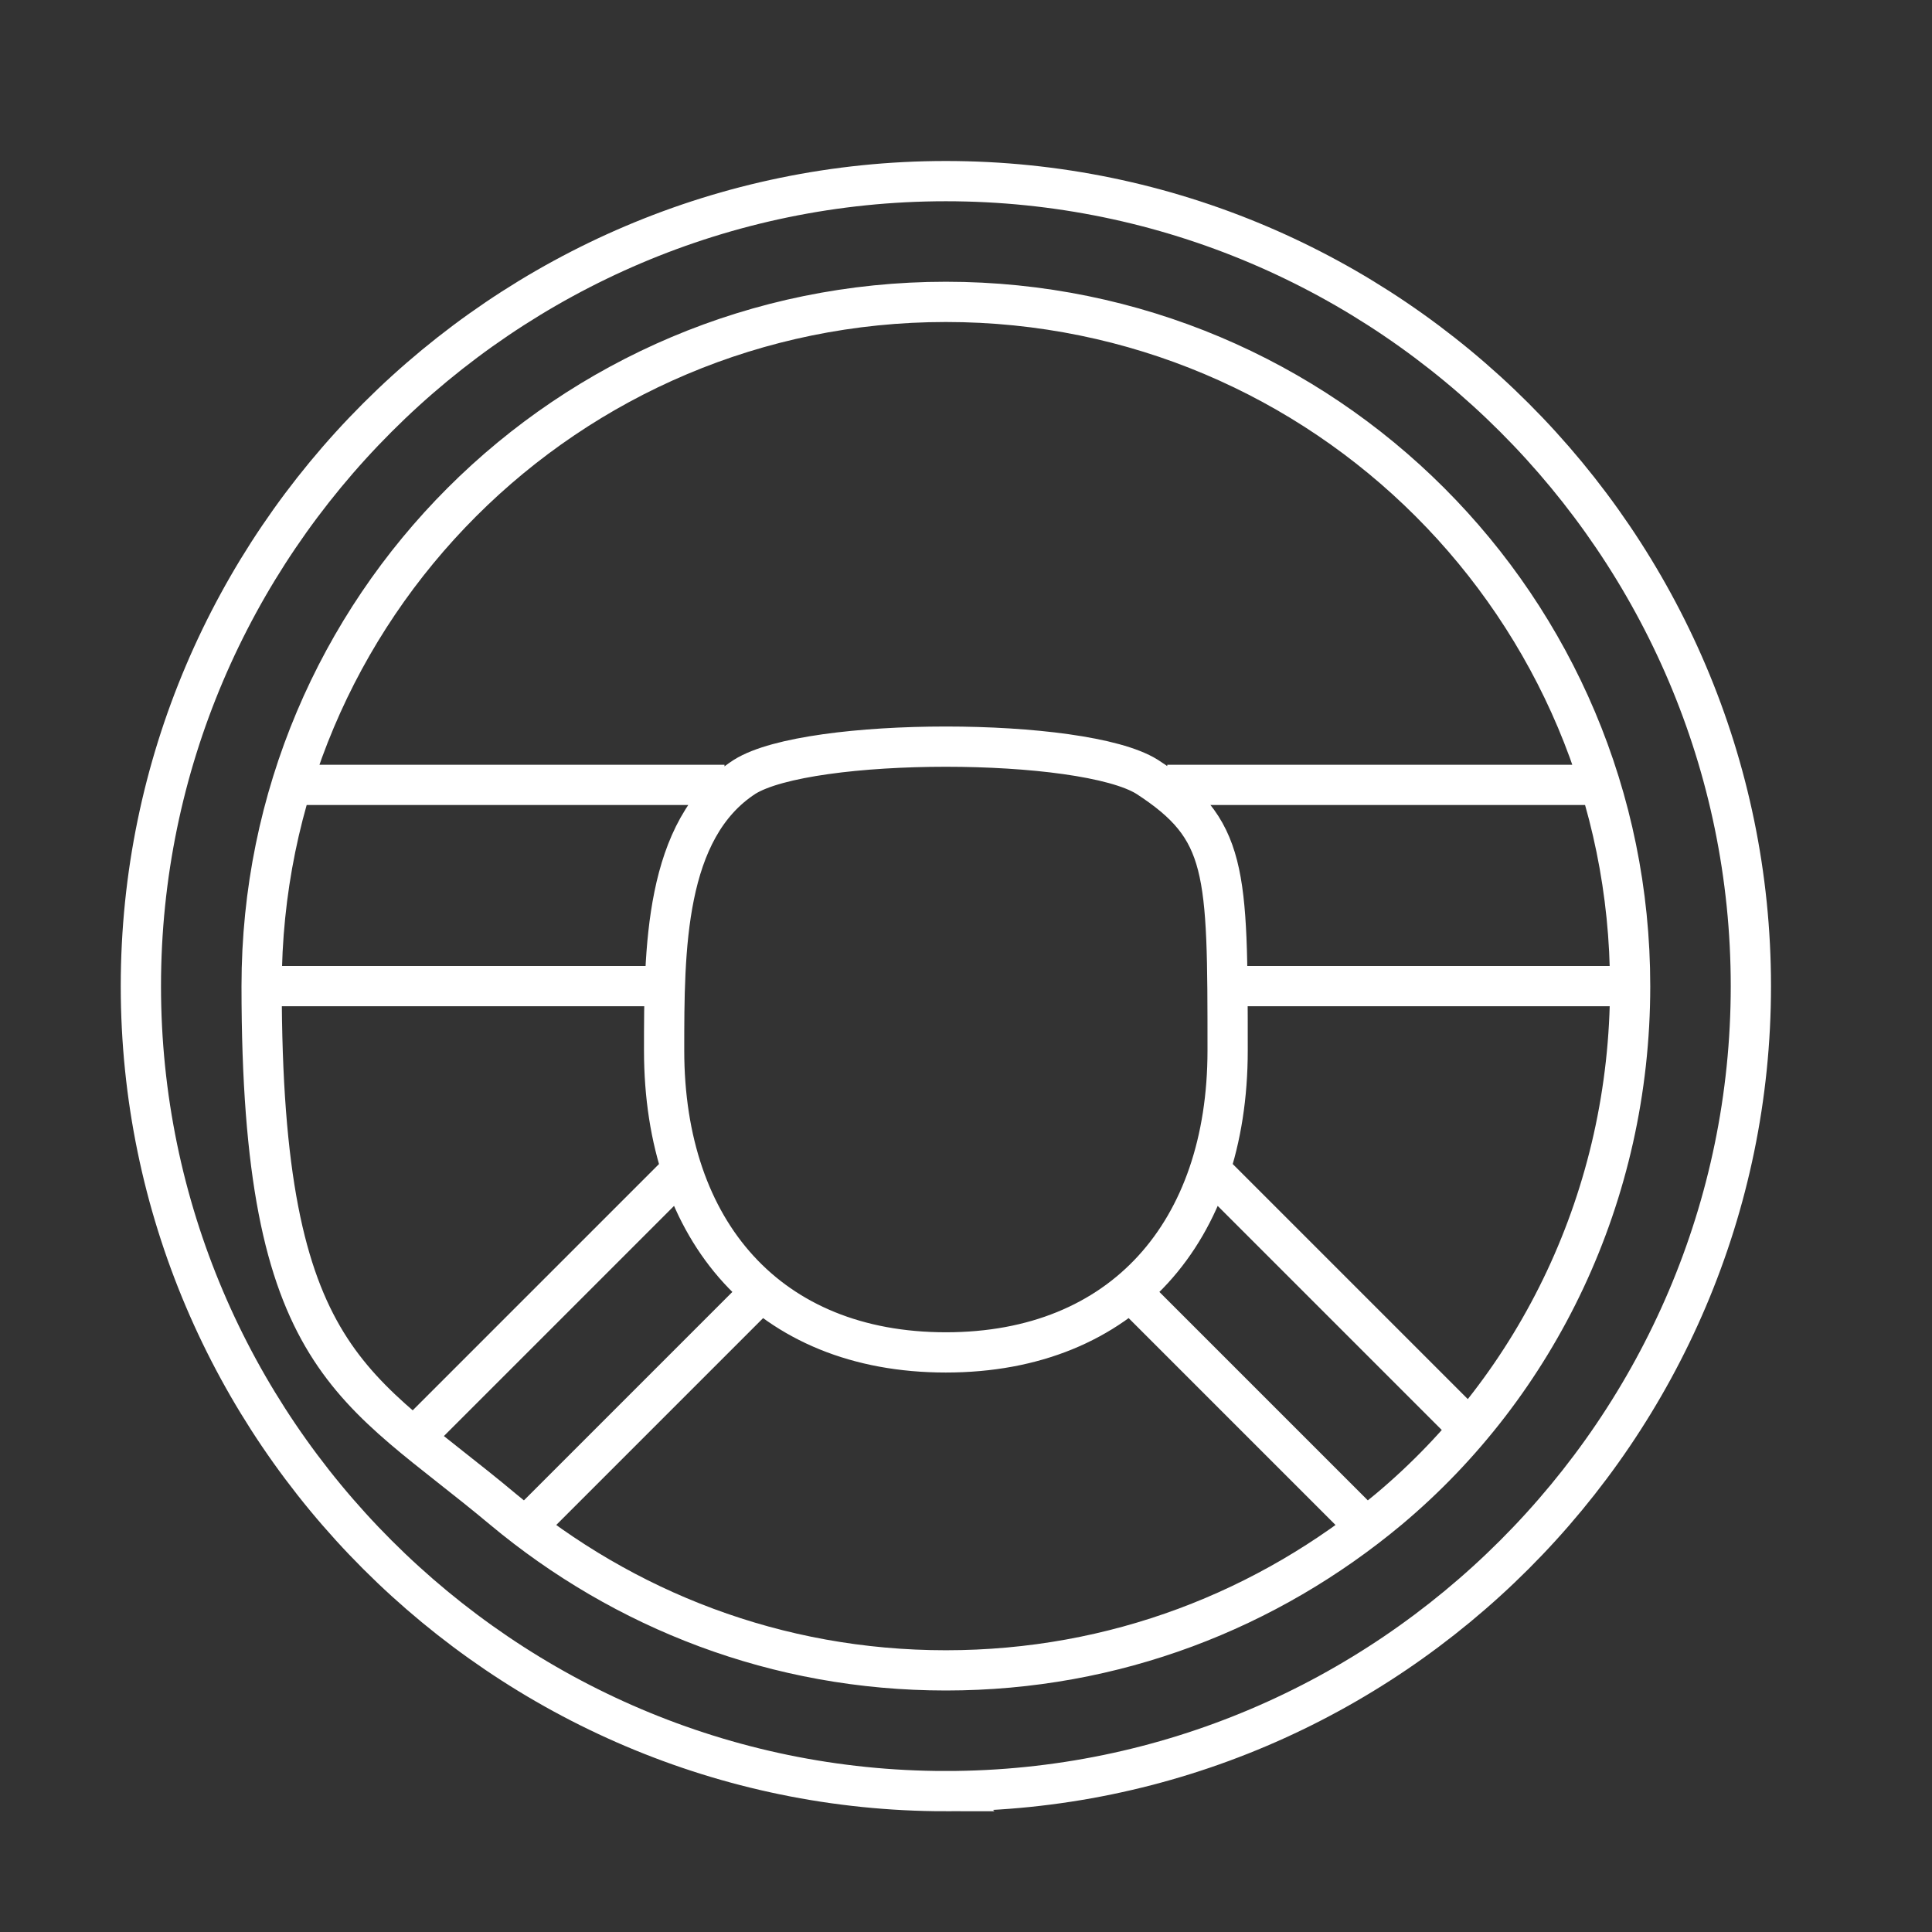 <?xml version="1.0" encoding="UTF-8"?> <svg xmlns="http://www.w3.org/2000/svg" id="Warstwa_1" data-name="Warstwa 1" version="1.1" viewBox="0 0 48 48"><rect x="0" y="0" width="48" height="48" fill="#333333" stroke="none"/><defs><style> .cls-1 { fill: none; stroke: #fff; } </style></defs><path class="cls-1" d="M23.5,44.5c11,0,20-9,20-20S34.5,4.5,23.5,4.5,3.5,13.5,3.5,24.5s9,20,20,20ZM23.5,41.5c4.2,0,8-1.5,11-4,3.7-3.1,6-7.8,6-13,0-9.4-7.6-17-17-17S6.5,15.1,6.5,24.5s2.3,9.9,6,13c3,2.5,6.8,4,11,4ZM30.1,29.1l6.4,6.4-6.4-6.4ZM28.1,32.1l5.9,5.9-5.9-5.9ZM18.9,32.1l-5.9,5.9M16.9,29.1l-6.4,6.4M16.5,24.5H6.5M40.5,24.5h-10M7.3,19.5h10.7M39.8,19.5h-10.8,10.8ZM23.5,33.6c4.4,0,7-3,7-7.5s0-5.5-2-6.8c-1.6-1-8.4-1-10,0-2,1.3-2,4.3-2,6.8,0,4.5,2.6,7.5,7,7.5Z"></path></svg> 